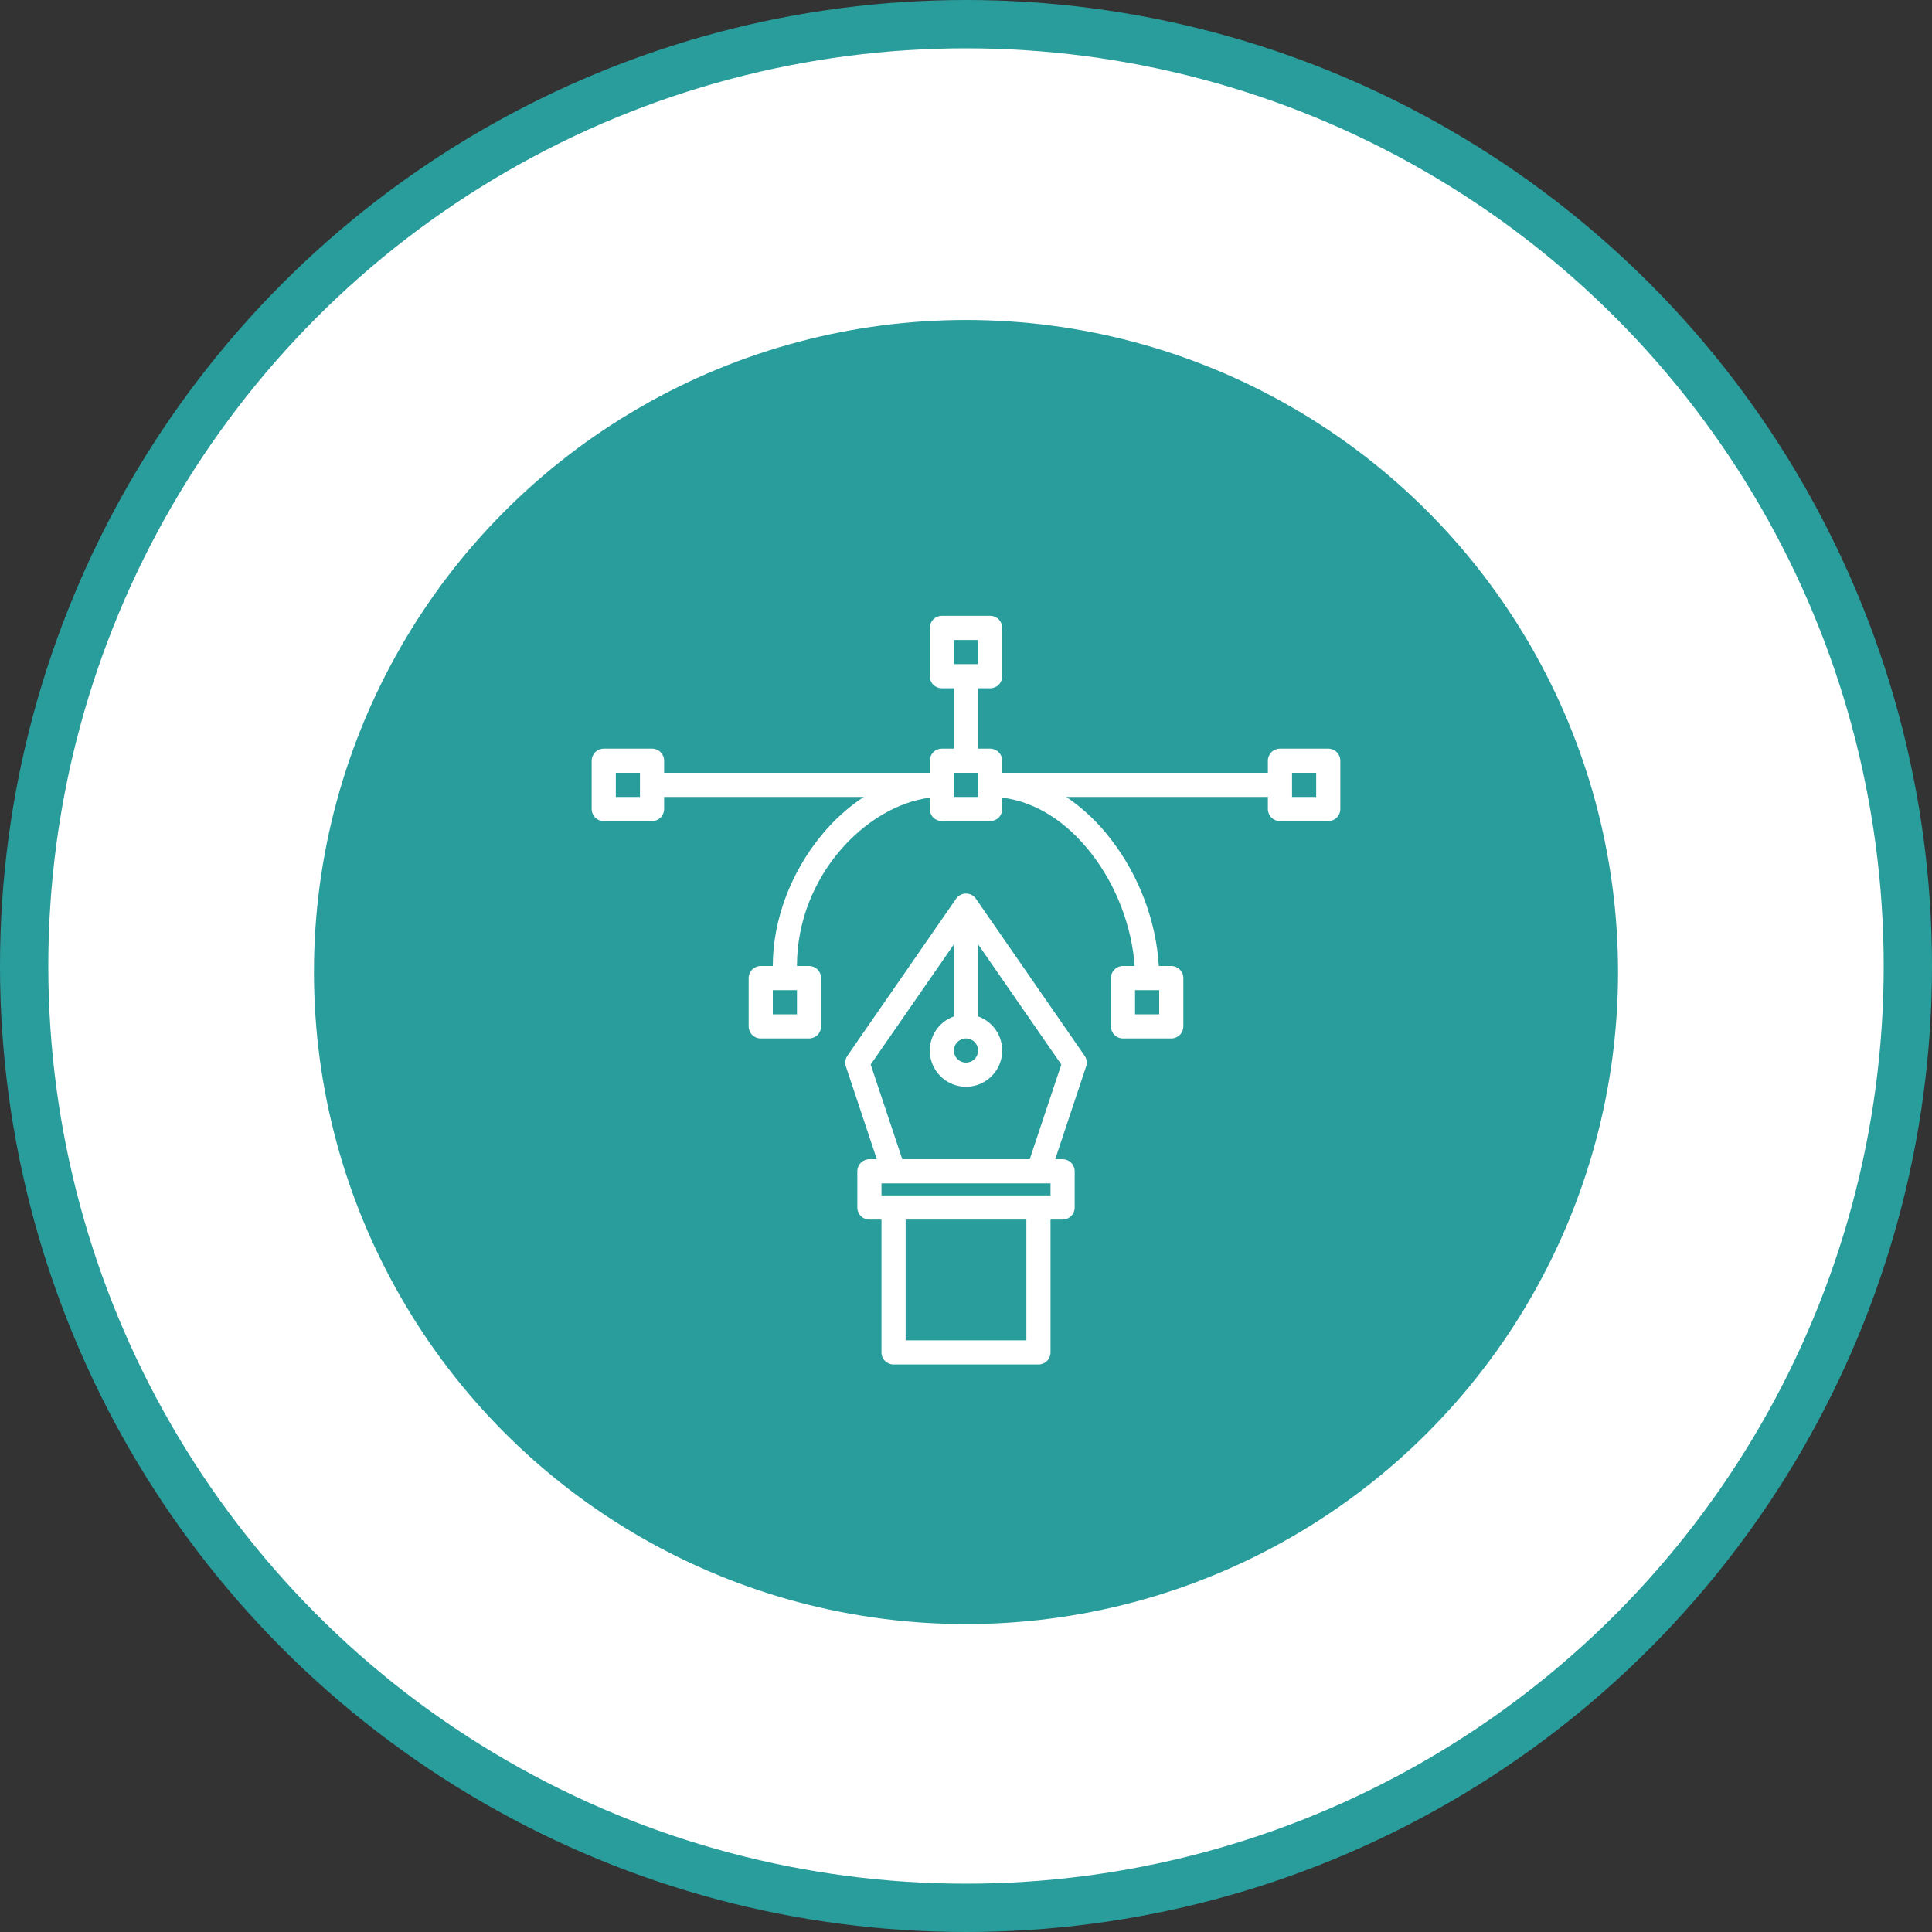 <svg xmlns="http://www.w3.org/2000/svg" width="80" height="80" viewBox="0 0 80 80" fill="none"><rect x="0" y="0" width="80" height="80" fill="#333333" stroke="none"/><circle cx="40" cy="40" r="39" fill="white" stroke="#299D9C" stroke-width="2"></circle><circle cx="40" cy="40.25" r="27" fill="#299D9C"></circle><path d="M44.911 43.716L40.411 37.216C40.365 37.149 40.304 37.095 40.232 37.057C40.161 37.02 40.081 37 40 37C39.919 37 39.84 37.02 39.768 37.057C39.696 37.095 39.635 37.149 39.589 37.216L35.089 43.716C35.045 43.779 35.016 43.853 35.005 43.929C34.994 44.006 35.001 44.085 35.026 44.158L36.306 48H36C35.867 48 35.74 48.053 35.647 48.147C35.553 48.24 35.5 48.367 35.5 48.5V50C35.5 50.133 35.553 50.26 35.647 50.354C35.74 50.447 35.867 50.5 36 50.5H36.5V56C36.5 56.133 36.553 56.26 36.647 56.354C36.74 56.447 36.867 56.5 37 56.5H43C43.133 56.5 43.26 56.447 43.354 56.354C43.447 56.26 43.5 56.133 43.5 56V50.5H44C44.133 50.5 44.26 50.447 44.354 50.354C44.447 50.26 44.5 50.133 44.5 50V48.5C44.5 48.367 44.447 48.24 44.354 48.147C44.26 48.053 44.133 48 44 48H43.694L44.974 44.158C44.999 44.085 45.006 44.006 44.995 43.929C44.984 43.853 44.956 43.779 44.911 43.716ZM40 43C40.099 43 40.196 43.029 40.278 43.084C40.36 43.139 40.424 43.217 40.462 43.309C40.5 43.4 40.51 43.501 40.49 43.598C40.471 43.695 40.424 43.784 40.354 43.854C40.284 43.924 40.195 43.971 40.098 43.99C40.001 44.01 39.9 44 39.809 43.962C39.717 43.924 39.639 43.86 39.584 43.778C39.529 43.696 39.5 43.599 39.5 43.5C39.5 43.368 39.553 43.24 39.647 43.147C39.74 43.053 39.867 43 40 43ZM42.5 55.5H37.5V50.5H42.5V55.5ZM43.5 49.5H36.5V49H43.5V49.5ZM42.639 48H37.361L36.053 44.08L39.5 39.101V42C39.5 42.028 39.503 42.056 39.508 42.084C39.173 42.2 38.89 42.431 38.709 42.737C38.529 43.042 38.462 43.401 38.521 43.75C38.58 44.1 38.761 44.417 39.032 44.646C39.303 44.875 39.646 45.001 40 45.001C40.355 45.001 40.698 44.875 40.968 44.646C41.239 44.417 41.42 44.1 41.479 43.75C41.538 43.401 41.471 43.042 41.291 42.737C41.11 42.431 40.828 42.2 40.493 42.084C40.497 42.056 40.5 42.028 40.5 42V39.101L43.947 44.08L42.639 48Z" fill="white"></path><path d="M55 31H53C52.867 31 52.74 31.053 52.646 31.146C52.553 31.24 52.5 31.367 52.5 31.5V32.004C52.479 32.002 52.458 32 52.438 32H41.5V31.5C41.5 31.367 41.447 31.24 41.354 31.146C41.26 31.053 41.133 31 41 31H40.5V28.5H41C41.133 28.5 41.26 28.447 41.354 28.354C41.447 28.26 41.5 28.133 41.5 28V26C41.5 25.867 41.447 25.74 41.354 25.646C41.26 25.553 41.133 25.5 41 25.5H39C38.867 25.5 38.74 25.553 38.646 25.646C38.553 25.74 38.5 25.867 38.5 26V28C38.5 28.133 38.553 28.26 38.646 28.354C38.74 28.447 38.867 28.5 39 28.5H39.5V31H39C38.867 31 38.74 31.053 38.646 31.146C38.553 31.24 38.5 31.367 38.5 31.5V32H27.5V31.5C27.5 31.367 27.447 31.24 27.354 31.146C27.26 31.053 27.133 31 27 31H25C24.867 31 24.74 31.053 24.646 31.146C24.553 31.24 24.5 31.367 24.5 31.5V33.5C24.5 33.633 24.553 33.76 24.646 33.854C24.74 33.947 24.867 34 25 34H27C27.133 34 27.26 33.947 27.354 33.854C27.447 33.76 27.5 33.633 27.5 33.5V33H35.766C35.106 33.437 34.517 33.971 34.017 34.584C32.735 36.139 32 38.112 32 40H31.5C31.367 40 31.24 40.053 31.146 40.146C31.053 40.24 31 40.367 31 40.5V42.5C31 42.633 31.053 42.76 31.146 42.854C31.24 42.947 31.367 43 31.5 43H33.5C33.633 43 33.76 42.947 33.854 42.854C33.947 42.76 34 42.633 34 42.5V40.5C34 40.367 33.947 40.24 33.854 40.146C33.76 40.053 33.633 40 33.5 40H33C33 36.292 35.852 33.368 38.5 33.032V33.5C38.5 33.633 38.553 33.76 38.646 33.854C38.74 33.947 38.867 34 39 34H41C41.133 34 41.26 33.947 41.354 33.854C41.447 33.76 41.5 33.633 41.5 33.5V33.031C42.854 33.191 44.153 34.002 45.202 35.356C46.222 36.671 46.871 38.375 46.983 40H46.5C46.367 40 46.24 40.053 46.146 40.146C46.053 40.24 46 40.367 46 40.5V42.5C46 42.633 46.053 42.76 46.146 42.854C46.24 42.947 46.367 43 46.5 43H48.5C48.633 43 48.76 42.947 48.854 42.854C48.947 42.76 49 42.633 49 42.5V40.5C49 40.367 48.947 40.24 48.854 40.146C48.76 40.053 48.633 40 48.5 40H47.984C47.875 38.143 47.163 36.252 45.992 34.742C45.478 34.067 44.857 33.478 44.155 33H52.438C52.458 33 52.479 32.998 52.5 32.996V33.5C52.5 33.633 52.553 33.76 52.646 33.854C52.74 33.947 52.867 34 53 34H55C55.133 34 55.26 33.947 55.354 33.854C55.447 33.76 55.5 33.633 55.5 33.5V31.5C55.5 31.367 55.447 31.24 55.354 31.146C55.26 31.053 55.133 31 55 31ZM26.5 33H25.5V32H26.5V33ZM33 42H32V41H33V42ZM39.5 26.5H40.5V27.5H39.5V26.5ZM40.5 33H39.5V32H40.5V33ZM47 41H48V42H47V41ZM54.5 33H53.5V32H54.5V33Z" fill="white"></path></svg>